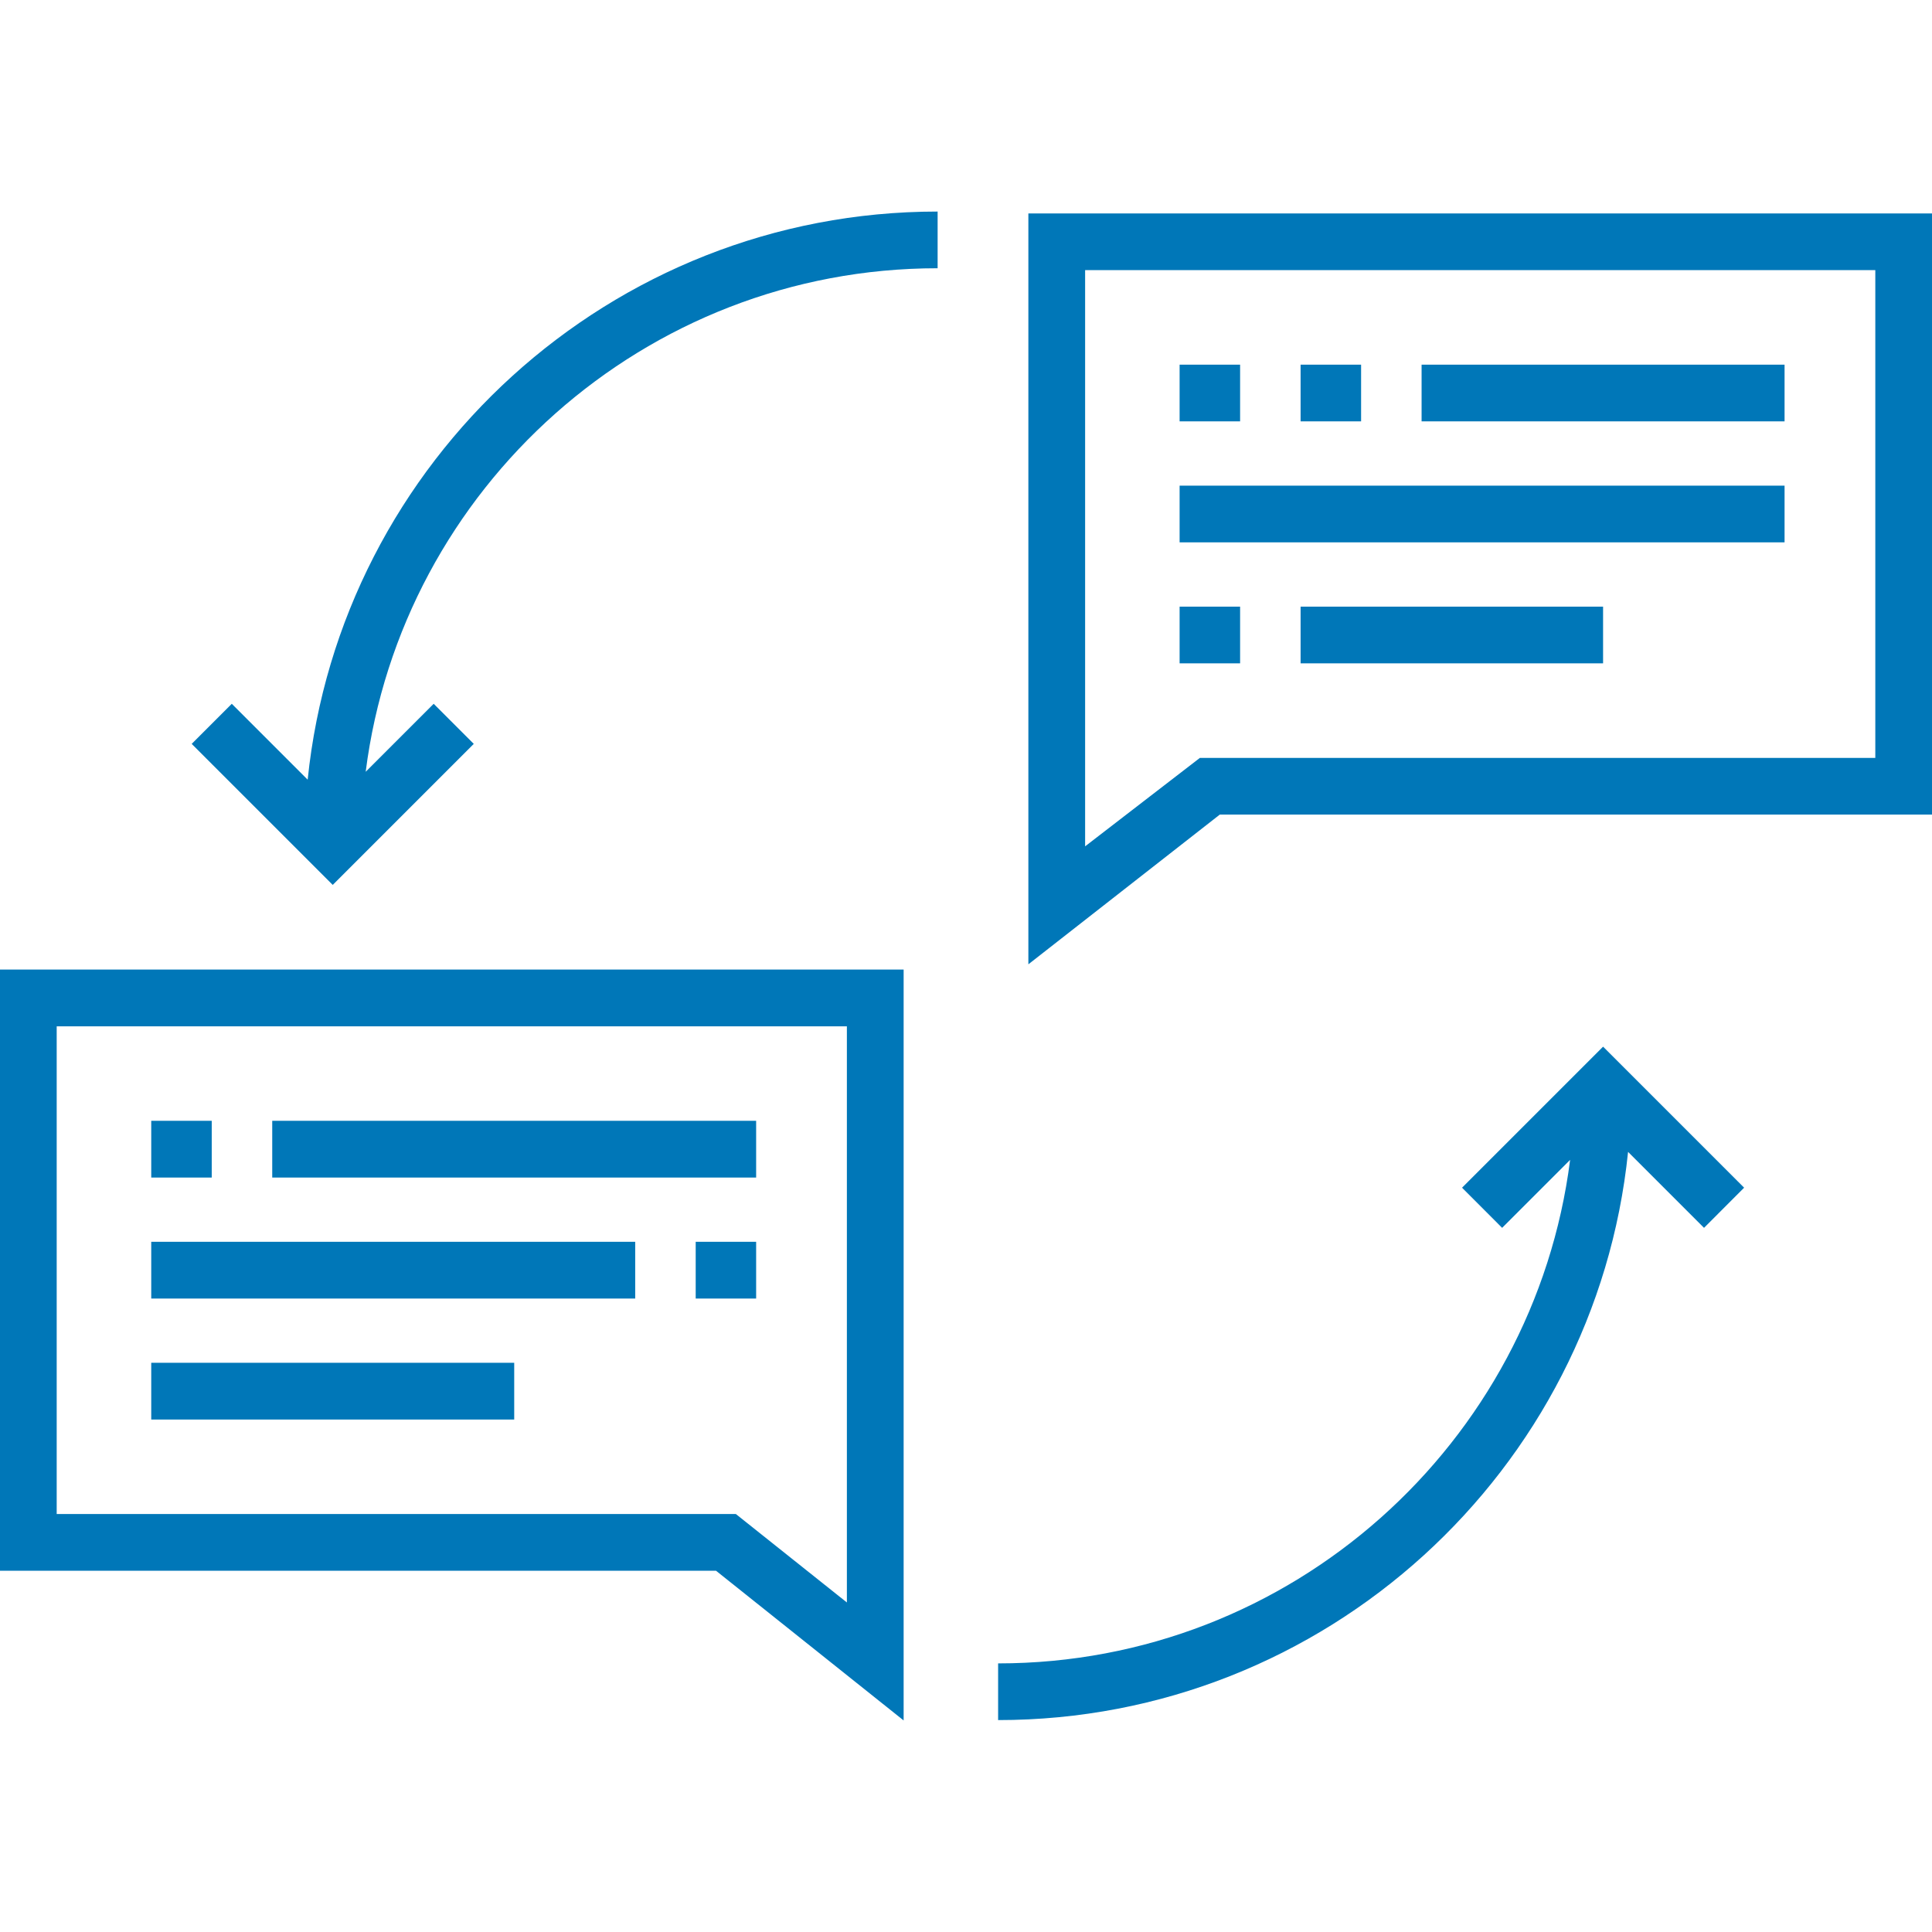 <svg width="32" height="32" viewBox="0 0 32 32" fill="none" xmlns="http://www.w3.org/2000/svg">
<g clip-path="url(#clip0_461_1208)">
<path d="M17.033 3.535V15.972L20.204 13.492H32V3.535H17.033ZM31.061 12.553H19.874L17.973 14.018V4.474H31.061V12.553Z" fill="#0077B8"/>
<path d="M0 16.059V26.016H11.859L14.967 28.496V16.059H0ZM14.027 26.542L12.188 25.077H0.939V16.999H14.027V26.542Z" fill="#0077B8"/>
<path d="M5.096 12.914L3.839 11.657L3.175 12.321L5.511 14.657L7.847 12.321L7.183 11.657L6.057 12.783C6.653 8.086 10.674 4.443 15.53 4.443V3.504C10.111 3.504 5.638 7.635 5.096 12.914Z" fill="#0077B8"/>
<path d="M26.552 17.336L24.216 19.672L24.88 20.337L26.006 19.211C25.409 23.907 21.388 27.551 16.532 27.551V28.49C21.952 28.49 26.424 24.358 26.966 19.079L28.224 20.337L28.888 19.672L26.552 17.336Z" fill="#0077B8"/>
<path d="M12.524 18.564H4.509V19.504H12.524V18.564Z" fill="#0077B8"/>
<path d="M10.521 20.568H2.505V21.508H10.521V20.568Z" fill="#0077B8"/>
<path d="M8.517 22.572H2.505V23.512H8.517V22.572Z" fill="#0077B8"/>
<path d="M12.524 20.568H11.523V21.508H12.524V20.568Z" fill="#0077B8"/>
<path d="M3.507 18.564H2.505V19.504H3.507V18.564Z" fill="#0077B8"/>
<path d="M29.558 6.04H23.546V6.979H29.558V6.04Z" fill="#0077B8"/>
<path d="M29.558 8.044H19.538V8.983H29.558V8.044Z" fill="#0077B8"/>
<path d="M26.552 10.048H21.542V10.987H26.552V10.048Z" fill="#0077B8"/>
<path d="M20.54 10.048H19.538V10.987H20.54V10.048Z" fill="#0077B8"/>
<path d="M20.54 6.04H19.538V6.979H20.54V6.04Z" fill="#0077B8"/>
<path d="M22.544 6.04H21.542V6.979H22.544V6.04Z" fill="#0077B8"/>
</g>
<defs>
<clipPath id="clip0_461_1208">
<rect width="32" height="32" fill="white"/>
</clipPath>
</defs>
</svg>

